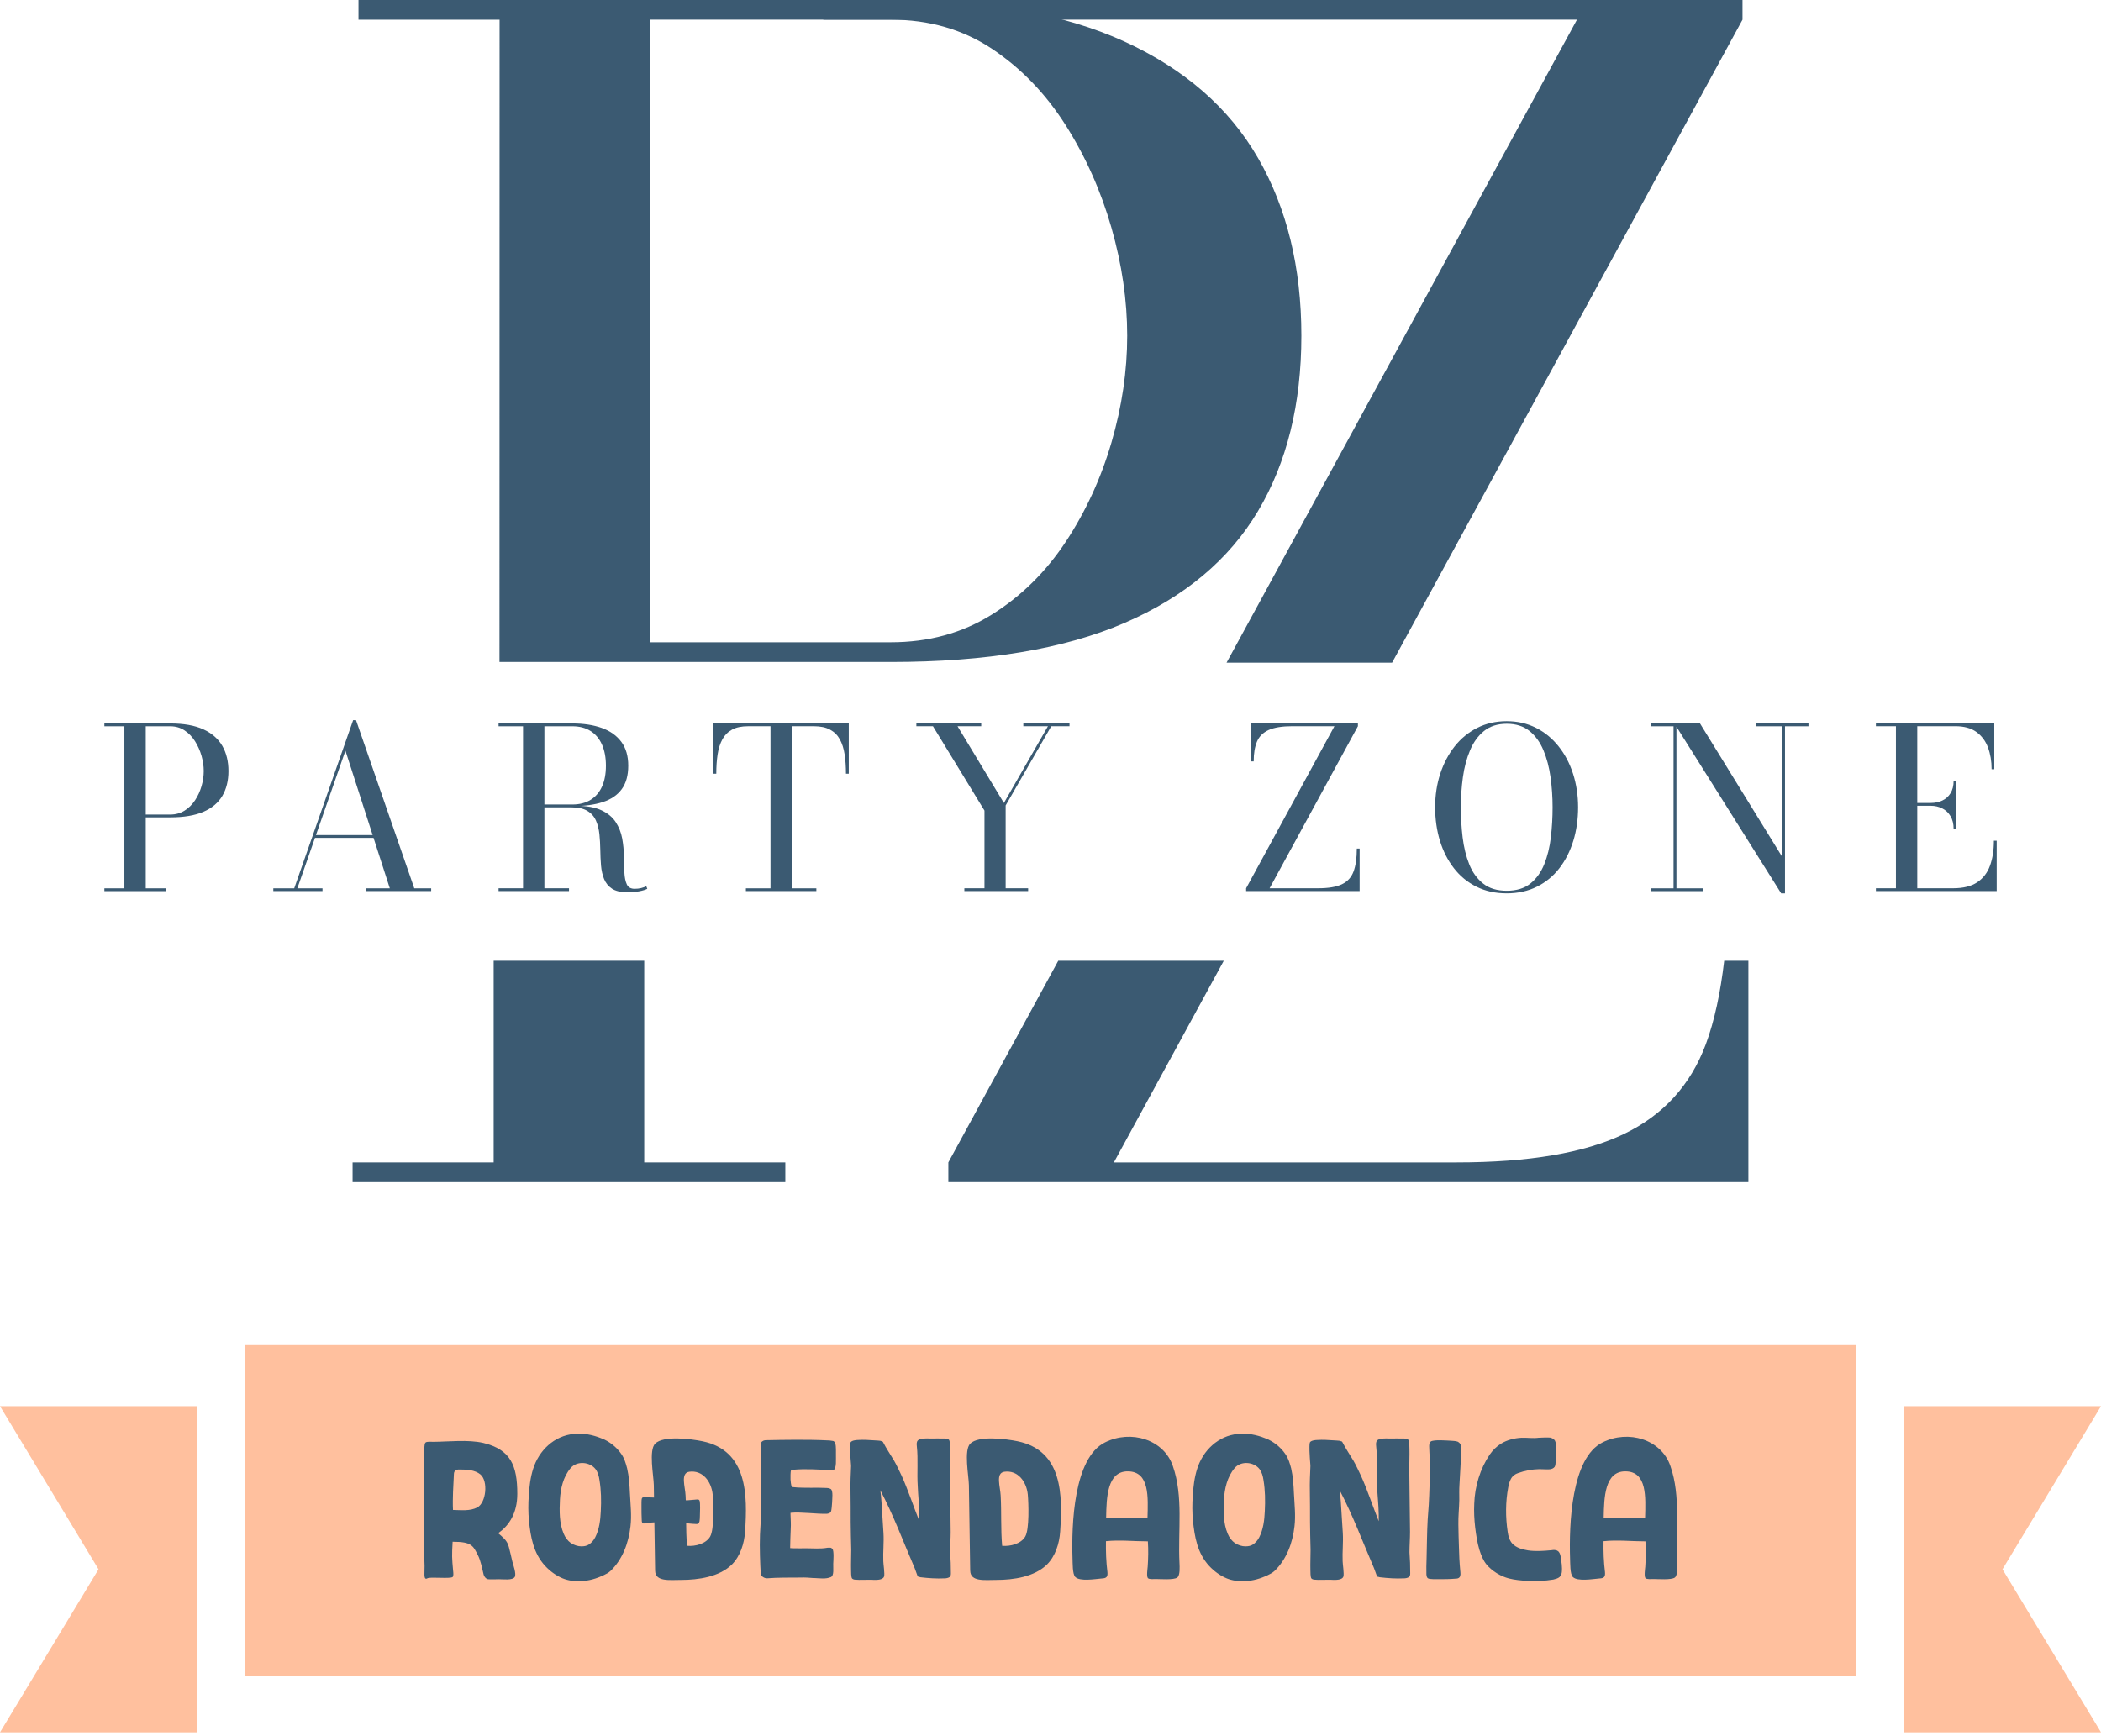 <svg xmlns="http://www.w3.org/2000/svg" width="121" height="100" viewBox="0 0 121 100" fill="none"><path d="M9.801 41.671C10.579 41.671 11.214 41.783 11.708 42.008C12.201 42.233 12.566 42.551 12.803 42.962C13.04 43.372 13.157 43.856 13.157 44.414C13.157 44.973 13.038 45.451 12.803 45.847C12.566 46.244 12.203 46.55 11.712 46.761C11.22 46.974 10.583 47.079 9.803 47.079H8.394V51.169H9.547V51.33H6.012V51.169H7.164V41.833H6.012V41.671H9.805H9.801ZM8.392 46.919H9.801C10.111 46.919 10.386 46.844 10.626 46.694C10.867 46.544 11.068 46.345 11.232 46.098C11.396 45.851 11.52 45.581 11.605 45.287C11.69 44.993 11.734 44.703 11.734 44.414C11.734 44.126 11.69 43.832 11.605 43.532C11.518 43.232 11.394 42.952 11.232 42.695C11.07 42.439 10.869 42.23 10.63 42.072C10.391 41.914 10.115 41.833 9.803 41.833H8.394V46.919H8.392Z" fill="#3B5A72"></path><path d="M20.504 41.481L23.859 51.167H24.832V51.328H21.098V51.167H22.45L19.894 43.24L17.125 51.167H18.573V51.328H15.741V51.167H16.945L20.338 41.481H20.506H20.504ZM18.102 48.261V48.099H22.243V48.261H18.102Z" fill="#3B5A72"></path><path d="M31.031 46.435V46.339H32.963C33.376 46.339 33.725 46.25 34.013 46.072C34.301 45.895 34.521 45.638 34.671 45.306C34.821 44.973 34.896 44.574 34.896 44.106C34.896 43.639 34.821 43.234 34.671 42.893C34.521 42.551 34.301 42.289 34.013 42.107C33.725 41.925 33.376 41.833 32.963 41.833H28.714V41.671H32.963C33.611 41.671 34.177 41.758 34.661 41.931C35.144 42.105 35.517 42.372 35.784 42.731C36.05 43.09 36.182 43.548 36.182 44.105C36.182 44.661 36.058 45.113 35.809 45.453C35.561 45.794 35.198 46.043 34.718 46.199C34.24 46.355 33.654 46.434 32.963 46.434H31.031V46.435ZM28.714 51.328V51.166H32.77V51.328H28.714ZM30.123 51.245V41.779H31.353V51.245H30.123ZM36.117 51.394C35.744 51.394 35.452 51.324 35.245 51.188C35.036 51.05 34.886 50.865 34.791 50.632C34.696 50.397 34.637 50.136 34.613 49.846C34.59 49.556 34.576 49.256 34.572 48.948C34.568 48.638 34.55 48.34 34.521 48.05C34.491 47.76 34.424 47.499 34.321 47.264C34.219 47.03 34.055 46.844 33.828 46.708C33.603 46.57 33.293 46.503 32.898 46.503H31.031V46.412H33.157C33.775 46.412 34.268 46.499 34.635 46.67C35.002 46.842 35.279 47.071 35.462 47.355C35.646 47.642 35.77 47.953 35.833 48.295C35.894 48.636 35.928 48.976 35.934 49.315C35.938 49.655 35.948 49.967 35.959 50.253C35.973 50.539 36.019 50.766 36.098 50.938C36.177 51.109 36.327 51.196 36.546 51.196C36.684 51.196 36.808 51.182 36.919 51.155C37.031 51.127 37.132 51.092 37.221 51.048L37.278 51.196C37.175 51.251 37.023 51.299 36.82 51.338C36.619 51.378 36.384 51.395 36.117 51.395V51.394Z" fill="#3B5A72"></path><path d="M42.957 51.328V51.167H44.374V41.831H43.087C42.704 41.831 42.395 41.896 42.158 42.028C41.919 42.158 41.735 42.344 41.603 42.585C41.473 42.825 41.38 43.114 41.329 43.451C41.277 43.789 41.252 44.16 41.252 44.568H41.09V41.671H48.882V44.568H48.72C48.72 44.16 48.695 43.789 48.643 43.451C48.592 43.114 48.499 42.825 48.367 42.585C48.235 42.344 48.047 42.158 47.806 42.028C47.566 41.898 47.26 41.831 46.885 41.831H45.598V51.167H47.015V51.328H42.957Z" fill="#3B5A72"></path><path d="M55.539 51.327V51.165H56.697V46.69L53.729 41.829H52.775V41.667H56.51V41.829H55.144L57.816 46.252L60.353 41.829H58.935V41.667H61.594V41.829H60.544L57.917 46.394V51.165H59.212V51.327H55.535H55.539Z" fill="#3B5A72"></path><path d="M71.766 51.327V51.165L76.852 41.829H74.43C73.842 41.829 73.388 41.902 73.064 42.048C72.743 42.194 72.518 42.417 72.391 42.717C72.265 43.017 72.202 43.398 72.202 43.856H72.048V41.667H78.204V41.829L73.118 51.165H75.918C76.507 51.165 76.96 51.088 77.284 50.934C77.606 50.78 77.829 50.535 77.953 50.2C78.078 49.864 78.141 49.424 78.141 48.879H78.303V51.327H71.766Z" fill="#3B5A72"></path><path d="M86.773 51.457C86.12 51.457 85.54 51.329 85.029 51.074C84.517 50.82 84.085 50.464 83.732 50.008C83.379 49.552 83.11 49.025 82.927 48.427C82.745 47.829 82.652 47.186 82.652 46.499C82.652 45.812 82.749 45.169 82.945 44.571C83.14 43.973 83.418 43.446 83.777 42.99C84.139 42.534 84.571 42.181 85.078 41.924C85.585 41.669 86.15 41.541 86.772 41.541C87.393 41.541 87.958 41.669 88.461 41.924C88.966 42.178 89.399 42.534 89.762 42.99C90.125 43.446 90.403 43.973 90.595 44.571C90.786 45.169 90.885 45.812 90.885 46.499C90.885 47.186 90.794 47.829 90.611 48.427C90.427 49.025 90.16 49.552 89.809 50.008C89.458 50.464 89.025 50.82 88.514 51.074C88.003 51.329 87.421 51.457 86.77 51.457H86.773ZM86.773 51.309C87.336 51.309 87.79 51.171 88.135 50.895C88.481 50.618 88.747 50.247 88.935 49.783C89.122 49.319 89.249 48.802 89.316 48.232C89.383 47.662 89.416 47.083 89.416 46.499C89.416 45.915 89.377 45.339 89.298 44.766C89.219 44.196 89.083 43.679 88.889 43.215C88.696 42.751 88.427 42.382 88.084 42.103C87.741 41.827 87.304 41.689 86.778 41.689C86.251 41.689 85.814 41.827 85.471 42.103C85.127 42.38 84.859 42.751 84.664 43.215C84.468 43.679 84.33 44.196 84.251 44.766C84.172 45.337 84.133 45.915 84.133 46.499C84.133 47.083 84.166 47.66 84.235 48.232C84.304 48.802 84.431 49.319 84.616 49.783C84.8 50.247 85.068 50.616 85.418 50.895C85.767 51.173 86.221 51.309 86.779 51.309H86.773Z" fill="#3B5A72"></path><path d="M96.549 41.671V51.169H98.081V51.33H95.081V51.169H96.382V41.833H95.081V41.671H96.549ZM104.152 41.671V41.833H102.8V51.459H102.581L96.431 41.671H97.906L102.638 49.353V41.833H101.125V41.671H104.152Z" fill="#3B5A72"></path><path d="M108.036 51.327V51.165H109.189V41.829H108.036V41.667H114.853V44.308H114.699C114.699 43.848 114.63 43.431 114.49 43.054C114.35 42.679 114.127 42.382 113.821 42.16C113.515 41.939 113.111 41.829 112.607 41.829H110.418V51.165H112.479C113.067 51.165 113.531 51.05 113.872 50.819C114.214 50.59 114.459 50.27 114.607 49.86C114.755 49.449 114.83 48.972 114.83 48.427H114.992V51.325H108.036V51.327ZM112.511 47.74C112.511 47.452 112.451 47.209 112.333 47.012C112.215 46.815 112.057 46.664 111.857 46.564C111.658 46.463 111.435 46.412 111.19 46.412H110.026V46.25H111.19C111.435 46.25 111.658 46.205 111.857 46.112C112.057 46.019 112.217 45.879 112.333 45.69C112.451 45.5 112.511 45.263 112.511 44.975H112.672V47.738H112.511V47.74Z" fill="#3B5A72"></path><path d="M28.766 38.131H51.297C56.803 38.131 61.29 37.383 64.757 35.885C68.223 34.386 70.787 32.239 72.451 29.438C74.115 26.64 74.948 23.272 74.948 19.337C74.948 15.401 74.115 11.991 72.451 9.101C70.785 6.211 68.214 3.971 64.734 2.382C61.254 0.793 56.774 0 51.297 0H20.646V1.135H28.772L28.766 38.133V38.131ZM37.445 1.133H51.299C53.507 1.133 55.451 1.693 57.133 2.813C58.813 3.934 60.226 5.4 61.377 7.216C62.527 9.032 63.404 11 64.01 13.117C64.615 15.235 64.917 17.31 64.917 19.337C64.917 21.364 64.615 23.416 64.01 25.489C63.404 27.561 62.525 29.468 61.377 31.209C60.226 32.95 58.805 34.349 57.109 35.407C55.414 36.467 53.478 36.996 51.299 36.996H37.445V1.135V1.133Z" fill="#3B5A72"></path><path d="M47.415 0V1.133H90.82L70.64 38.17H80.173L100.353 1.133V0H47.415Z" fill="#3B5A72"></path><path d="M37.102 55.34H28.431V66.955H20.306V68.09H45.228V66.955H37.102V55.34Z" fill="#3B5A72"></path><path d="M99.299 55.34C99.084 57.175 98.742 58.796 98.241 60.146C97.362 62.507 95.789 64.231 93.519 65.321C91.25 66.41 88.042 66.955 83.896 66.955H64.15L70.48 55.34H60.947L54.617 66.955V68.09H100.692V55.34H99.299Z" fill="#3B5A72"></path><path d="M106.908 77.478H14.091V96.546H106.908V77.478Z" fill="#FFC09E"></path><path d="M28.748 90.964C28.641 90.964 28.173 90.986 28.067 90.954C27.96 90.911 27.885 90.806 27.854 90.7C27.757 90.317 27.694 89.912 27.514 89.561C27.248 89.049 27.175 88.805 26.089 88.805H26.067C26.024 89.614 26.024 89.699 26.099 90.506C26.109 90.591 26.131 90.782 26.067 90.836C25.907 90.952 24.79 90.814 24.611 90.911C24.366 91.059 24.463 90.496 24.451 90.198C24.366 88.017 24.429 85.836 24.441 83.657C24.441 83.529 24.419 83.178 24.504 83.093C24.579 83.018 24.855 83.049 24.962 83.049C25.866 83.04 26.951 82.911 27.834 83.112C29.409 83.495 29.792 84.411 29.792 86.047C29.792 87.153 29.324 87.877 28.686 88.313C28.75 88.367 28.825 88.42 28.888 88.483C28.994 88.58 29.101 88.684 29.176 88.803C29.239 88.897 29.271 89.004 29.304 89.101C29.379 89.377 29.442 89.665 29.506 89.942C29.559 90.143 29.75 90.664 29.644 90.836C29.515 91.037 28.985 90.964 28.75 90.964H28.748ZM27.492 86.825C28.003 86.549 28.12 85.315 27.674 84.932C27.354 84.666 26.886 84.644 26.482 84.644C26.29 84.634 26.152 84.697 26.142 84.889C26.111 85.538 26.057 86.326 26.089 86.973C26.557 86.983 27.078 87.048 27.492 86.825Z" fill="#3B5A72"></path><path d="M32.398 90.91C32.015 90.75 31.674 90.496 31.397 90.198C30.716 89.463 30.556 88.516 30.462 87.581C30.418 87.113 30.418 86.633 30.452 86.155C30.483 85.634 30.547 85.101 30.706 84.602C31.036 83.56 31.898 82.697 33.067 82.591C33.588 82.537 34.131 82.644 34.608 82.836C35.076 83.005 35.512 83.347 35.789 83.761C35.959 84.006 36.043 84.292 36.118 84.58C36.225 85.048 36.257 85.538 36.278 86.017C36.31 86.655 36.385 87.294 36.31 87.922C36.203 88.869 35.852 89.827 35.161 90.486C35.045 90.592 34.907 90.667 34.768 90.731C34.364 90.922 33.918 91.06 33.46 91.07C33.099 91.092 32.725 91.048 32.396 90.91H32.398ZM33.493 89.069C33.632 89.069 33.782 89.047 33.898 88.974C34.058 88.877 34.196 88.719 34.281 88.548C34.516 88.09 34.579 87.547 34.601 87.038C34.632 86.442 34.622 85.846 34.526 85.261C34.494 85.026 34.429 84.793 34.291 84.612C33.971 84.207 33.237 84.123 32.866 84.559C32.429 85.07 32.281 85.761 32.248 86.378C32.216 87.038 32.205 87.728 32.461 88.336C32.546 88.55 32.696 88.751 32.876 88.879C33.057 88.996 33.28 89.071 33.493 89.071V89.069Z" fill="#3B5A72"></path><path d="M37.729 90.474C37.697 88.825 37.685 87.187 37.654 85.537C37.644 85.006 37.355 83.538 37.729 83.155C38.208 82.675 39.793 82.879 40.462 83.017C43.068 83.559 43.048 86.143 42.91 88.218C42.866 88.898 42.633 89.643 42.144 90.122C41.421 90.825 40.239 91.004 39.219 91.004C38.569 91.004 37.74 91.121 37.73 90.474H37.729ZM40.898 88.506C41.143 88.091 41.09 86.57 41.046 86.092C40.971 85.326 40.462 84.667 39.696 84.773C39.175 84.848 39.462 85.636 39.483 86.145C39.536 87.112 39.483 88.081 39.568 89.039C40.048 89.082 40.654 88.922 40.898 88.508V88.506Z" fill="#3B5A72"></path><path d="M46.876 90.898C46.621 90.877 46.364 90.855 46.11 90.867C45.472 90.877 44.823 90.857 44.185 90.91C44.025 90.92 43.824 90.794 43.812 90.644C43.781 90.154 43.737 89.144 43.769 88.378C43.8 87.74 43.832 87.559 43.812 86.909C43.802 86.292 43.812 85.378 43.812 84.75C43.812 84.292 43.802 83.665 43.812 83.209C43.812 83.134 43.844 83.049 43.909 83.017C43.962 82.974 44.047 82.954 44.122 82.954C45.133 82.932 46.589 82.911 47.612 82.964C47.728 82.964 47.835 82.974 47.951 82.996C48.058 83.005 48.079 83.08 48.111 83.177C48.154 83.274 48.143 83.688 48.143 83.795C48.133 84.008 48.196 84.604 47.995 84.677C47.91 84.709 47.813 84.699 47.728 84.687C47.164 84.634 46.291 84.602 45.729 84.655C45.685 84.655 45.581 84.645 45.559 84.687C45.516 84.772 45.527 85.123 45.527 85.218C45.527 85.271 45.559 85.591 45.602 85.632C45.612 85.654 45.697 85.664 45.731 85.664C45.954 85.695 46.487 85.696 46.71 85.696C46.986 85.686 47.262 85.695 47.539 85.705C47.645 85.705 47.762 85.715 47.846 85.769C47.995 85.865 47.922 86.374 47.922 86.544C47.912 86.639 47.9 87.002 47.846 87.087C47.815 87.15 47.708 87.184 47.623 87.194C47.039 87.215 46.114 87.077 45.527 87.14V87.235C45.537 87.681 45.559 87.671 45.537 88.117C45.527 88.478 45.506 88.808 45.506 89.171C45.591 89.171 45.666 89.181 45.697 89.181C45.942 89.191 46.187 89.181 46.431 89.181C46.836 89.181 47.251 89.225 47.655 89.15C47.687 89.15 47.815 89.14 47.846 89.15C47.868 89.159 47.922 89.193 47.943 89.213C48.038 89.351 47.996 89.894 47.987 90.075C47.977 90.298 48.05 90.756 47.849 90.841C47.55 90.969 47.199 90.904 46.881 90.894L46.876 90.898Z" fill="#3B5A72"></path><path d="M50.226 90.996C49.886 90.987 49.545 91.018 49.215 90.987C49.162 90.977 49.099 90.955 49.067 90.912C49.014 90.837 49.014 90.529 49.014 90.432C49.004 90.049 49.024 89.656 49.024 89.262C49.014 88.731 48.992 88.188 48.992 87.655C48.992 87.071 48.992 86.475 48.982 85.888C48.972 85.409 48.992 84.931 49.014 84.463V84.41C48.992 84.134 48.97 83.858 48.96 83.569C48.96 83.484 48.951 83.165 48.982 83.09C49.035 82.973 49.29 82.942 49.418 82.942C49.726 82.92 50.036 82.942 50.344 82.963C50.429 82.973 50.695 82.973 50.758 83.007C50.764 83.007 50.768 83.011 50.768 83.017C50.8 83.007 50.831 83.027 50.853 83.06C51.045 83.433 51.28 83.782 51.491 84.134C51.651 84.41 51.779 84.698 51.917 84.984C52.268 85.74 52.639 86.858 52.949 87.623V87.209C52.94 86.678 52.874 86.145 52.855 85.614C52.801 84.838 52.886 84.061 52.801 83.295C52.791 83.188 52.78 83.06 52.855 82.975C52.961 82.837 53.386 82.847 53.557 82.859C53.845 82.859 54.132 82.849 54.42 82.859C54.505 82.859 54.601 82.869 54.655 82.934C54.718 83.019 54.718 83.348 54.718 83.455C54.728 83.838 54.708 84.211 54.708 84.594C54.718 85.806 54.739 87.019 54.751 88.243C54.751 88.626 54.72 89.019 54.72 89.414C54.751 89.818 54.763 90.223 54.763 90.626C54.763 90.701 54.753 90.795 54.688 90.839C54.603 90.892 54.497 90.914 54.39 90.914C53.932 90.935 53.476 90.904 53.018 90.85C52.997 90.85 52.975 90.841 52.955 90.829C52.912 90.839 52.87 90.819 52.839 90.766C52.785 90.618 52.732 90.468 52.679 90.329C52.03 88.829 51.467 87.298 50.701 85.841C50.711 85.948 50.764 86.372 50.764 86.479C50.796 87.096 50.849 87.702 50.881 88.308C50.913 88.851 50.849 89.394 50.871 89.925C50.871 90.073 50.966 90.669 50.914 90.807C50.851 91.02 50.456 91.008 50.233 90.999H50.226V90.996Z" fill="#3B5A72"></path><path d="M55.875 90.474C55.843 88.825 55.832 87.187 55.8 85.537C55.79 85.006 55.502 83.538 55.875 83.155C56.355 82.675 57.94 82.879 58.609 83.017C61.214 83.559 61.194 86.143 61.056 88.218C61.013 88.898 60.78 89.643 60.29 90.122C59.568 90.825 58.386 91.004 57.365 91.004C56.716 91.004 55.887 91.121 55.877 90.474H55.875ZM59.045 88.506C59.29 88.091 59.236 86.57 59.193 86.092C59.118 85.326 58.609 84.667 57.843 84.773C57.322 84.848 57.608 85.636 57.63 86.145C57.683 87.112 57.63 88.081 57.715 89.039C58.192 89.082 58.8 88.922 59.045 88.508V88.506Z" fill="#3B5A72"></path><path d="M61.928 90.835C61.758 90.675 61.78 90.016 61.768 89.781C61.705 87.823 61.831 83.973 63.641 83.08C65.131 82.336 67.024 82.911 67.545 84.442C68.163 86.209 67.833 88.165 67.928 90.026C67.938 90.249 67.971 90.739 67.8 90.867C67.598 91.015 66.821 90.952 66.576 90.952C66.459 90.952 66.183 90.983 66.108 90.898C66.023 90.792 66.086 90.377 66.098 90.239C66.13 89.76 66.142 89.272 66.108 88.782C65.311 88.782 64.492 88.688 63.694 88.773C63.684 89.369 63.704 89.965 63.779 90.559C63.801 90.825 63.726 90.91 63.45 90.92C63.067 90.952 62.194 91.102 61.928 90.835ZM66.086 87.442C66.118 86.24 66.215 84.762 64.959 84.75C63.757 84.74 63.726 86.26 63.704 87.409C64.501 87.452 65.289 87.387 66.086 87.44V87.442Z" fill="#3B5A72"></path><path d="M70.639 90.91C70.256 90.75 69.915 90.496 69.638 90.198C68.957 89.463 68.798 88.516 68.703 87.581C68.659 87.113 68.659 86.633 68.693 86.155C68.725 85.634 68.788 85.101 68.948 84.602C69.277 83.56 70.14 82.697 71.308 82.591C71.829 82.537 72.372 82.644 72.85 82.836C73.317 83.005 73.754 83.347 74.03 83.761C74.2 84.006 74.285 84.292 74.36 84.58C74.466 85.048 74.498 85.538 74.519 86.017C74.551 86.655 74.626 87.294 74.551 87.922C74.445 88.869 74.093 89.827 73.402 90.486C73.286 90.592 73.148 90.667 73.01 90.731C72.605 90.922 72.159 91.06 71.701 91.07C71.34 91.092 70.967 91.048 70.637 90.91H70.639ZM71.734 89.069C71.873 89.069 72.023 89.047 72.139 88.974C72.299 88.877 72.437 88.719 72.522 88.548C72.757 88.09 72.82 87.547 72.842 87.038C72.873 86.442 72.864 85.846 72.767 85.261C72.735 85.026 72.67 84.793 72.532 84.612C72.212 84.207 71.478 84.123 71.107 84.559C70.671 85.07 70.523 85.761 70.489 86.378C70.457 87.038 70.446 87.728 70.702 88.336C70.787 88.55 70.937 88.751 71.117 88.879C71.298 88.996 71.521 89.071 71.734 89.071V89.069Z" fill="#3B5A72"></path><path d="M76.68 90.996C76.34 90.987 75.999 91.018 75.669 90.987C75.616 90.977 75.553 90.955 75.521 90.912C75.468 90.837 75.468 90.529 75.468 90.432C75.458 90.049 75.478 89.656 75.478 89.262C75.468 88.731 75.446 88.188 75.446 87.655C75.446 87.071 75.446 86.475 75.436 85.888C75.426 85.409 75.446 84.931 75.468 84.463V84.41C75.446 84.134 75.424 83.858 75.415 83.569C75.415 83.484 75.405 83.165 75.436 83.09C75.49 82.973 75.744 82.942 75.873 82.942C76.18 82.92 76.49 82.942 76.798 82.963C76.883 82.973 77.15 82.973 77.213 83.007C77.219 83.007 77.222 83.011 77.222 83.017C77.254 83.007 77.286 83.027 77.307 83.06C77.499 83.433 77.734 83.782 77.945 84.134C78.105 84.41 78.233 84.698 78.371 84.984C78.722 85.74 79.094 86.858 79.403 87.623V87.209C79.394 86.678 79.329 86.145 79.309 85.614C79.255 84.838 79.34 84.061 79.255 83.295C79.246 83.188 79.234 83.06 79.309 82.975C79.415 82.837 79.84 82.847 80.011 82.859C80.299 82.859 80.586 82.849 80.874 82.859C80.959 82.859 81.055 82.869 81.109 82.934C81.172 83.019 81.172 83.348 81.172 83.455C81.182 83.838 81.162 84.211 81.162 84.594C81.172 85.806 81.194 87.019 81.206 88.243C81.206 88.626 81.174 89.019 81.174 89.414C81.206 89.818 81.217 90.223 81.217 90.626C81.217 90.701 81.207 90.795 81.142 90.839C81.058 90.892 80.951 90.914 80.844 90.914C80.386 90.935 79.93 90.904 79.472 90.85C79.451 90.85 79.429 90.841 79.409 90.829C79.366 90.839 79.325 90.819 79.293 90.766C79.24 90.618 79.186 90.468 79.133 90.329C78.484 88.829 77.921 87.298 77.155 85.841C77.165 85.948 77.219 86.372 77.219 86.479C77.25 87.096 77.303 87.702 77.335 88.308C77.367 88.851 77.303 89.394 77.325 89.925C77.325 90.073 77.42 90.669 77.368 90.807C77.305 91.02 76.911 91.008 76.688 90.999H76.68V90.996Z" fill="#3B5A72"></path><path d="M82.234 90.909C82.17 90.866 82.159 90.771 82.149 90.686C82.139 90.388 82.149 90.081 82.159 89.773C82.18 89.028 82.18 88.282 82.222 87.538C82.243 87.25 82.265 86.954 82.285 86.666C82.306 86.315 82.316 85.963 82.328 85.624C82.35 85.294 82.382 84.974 82.372 84.657C82.362 84.199 82.318 83.753 82.308 83.295C82.308 83.2 82.33 83.082 82.403 83.028C82.595 82.912 83.319 82.975 83.542 82.985C83.68 82.995 83.818 82.995 83.947 83.038C84.01 83.07 84.075 83.123 84.107 83.186C84.15 83.271 84.15 83.378 84.15 83.474C84.14 84.155 84.087 84.824 84.053 85.505C84.032 85.803 84.043 86.102 84.043 86.409C84.034 86.877 83.98 87.345 83.99 87.813C83.99 88.239 84.012 88.663 84.022 89.09C84.032 89.548 84.053 90.004 84.097 90.461C84.107 90.59 84.14 90.76 84.053 90.854C84 90.917 83.915 90.929 83.84 90.929C83.51 90.961 83.169 90.961 82.839 90.961C82.723 90.951 82.328 90.983 82.234 90.907V90.909Z" fill="#3B5A72"></path><path d="M87.945 91.058C87.594 91.036 87.243 91.005 86.903 90.92C86.414 90.791 85.946 90.505 85.616 90.122C85.415 89.878 85.297 89.57 85.202 89.272C85.074 88.845 85.01 88.409 84.957 87.973C84.904 87.515 84.882 87.069 84.904 86.611C84.935 85.622 85.243 84.6 85.798 83.781C85.968 83.536 86.191 83.313 86.447 83.153C86.799 82.94 87.223 82.833 87.639 82.814C87.959 82.804 88.289 82.857 88.607 82.814C88.703 82.804 89.159 82.792 89.266 82.804C89.382 82.826 89.501 82.889 89.554 82.985C89.661 83.22 89.607 83.497 89.607 83.751C89.607 83.899 89.617 84.379 89.532 84.495C89.469 84.58 89.351 84.624 89.244 84.633C89.043 84.643 88.84 84.624 88.638 84.624C88.234 84.633 87.819 84.708 87.436 84.847C87.266 84.9 87.106 85.016 87.022 85.176C86.937 85.324 86.893 85.496 86.862 85.666C86.702 86.507 86.702 87.389 86.83 88.24C86.862 88.484 86.937 88.739 87.106 88.92C87.33 89.155 87.681 89.25 88.001 89.303C88.437 89.367 88.895 89.335 89.341 89.293C89.469 89.272 89.607 89.262 89.714 89.337C89.82 89.4 89.862 89.55 89.884 89.676C89.927 89.965 89.98 90.272 89.947 90.559C89.937 90.653 89.893 90.76 89.818 90.835C89.724 90.92 89.584 90.951 89.457 90.983C88.958 91.068 88.447 91.078 87.947 91.058H87.945Z" fill="#3B5A72"></path><path d="M90.583 90.835C90.413 90.675 90.435 90.016 90.423 89.781C90.36 87.823 90.486 83.973 92.296 83.08C93.786 82.336 95.679 82.911 96.2 84.442C96.818 86.209 96.488 88.165 96.583 90.026C96.593 90.249 96.627 90.739 96.455 90.867C96.254 91.015 95.476 90.952 95.231 90.952C95.115 90.952 94.838 90.983 94.763 90.898C94.678 90.792 94.742 90.377 94.754 90.239C94.785 89.76 94.797 89.272 94.763 88.782C93.966 88.782 93.147 88.688 92.35 88.773C92.34 89.369 92.359 89.965 92.434 90.559C92.456 90.825 92.381 90.91 92.105 90.92C91.722 90.952 90.85 91.102 90.583 90.835ZM94.742 87.442C94.773 86.24 94.87 84.762 93.615 84.75C92.413 84.74 92.381 86.26 92.359 87.409C93.157 87.452 93.944 87.387 94.742 87.44V87.442Z" fill="#3B5A72"></path><path d="M36.966 86.308C36.984 86.258 37.025 86.25 37.061 86.243C37.187 86.235 37.315 86.243 37.446 86.25C37.76 86.266 38.073 86.266 38.387 86.3C38.508 86.316 38.634 86.333 38.754 86.349C38.902 86.365 39.05 86.373 39.194 86.383C39.333 86.398 39.469 86.424 39.603 86.416C39.796 86.408 39.984 86.375 40.177 86.367C40.217 86.367 40.266 86.383 40.29 86.44C40.339 86.588 40.312 87.144 40.308 87.316C40.304 87.423 40.304 87.529 40.286 87.628C40.272 87.677 40.25 87.727 40.223 87.751C40.187 87.784 40.142 87.784 40.102 87.784C39.816 87.776 39.534 87.735 39.246 87.711C39.119 87.695 38.995 87.703 38.865 87.703C38.667 87.695 38.47 87.654 38.273 87.662C38.093 87.662 37.913 87.677 37.734 87.685C37.54 87.693 37.349 87.709 37.156 87.743C37.102 87.751 37.029 87.776 36.99 87.709C36.962 87.668 36.958 87.602 36.958 87.545C36.944 87.291 36.944 87.028 36.944 86.775C36.948 86.685 36.934 86.383 36.966 86.308Z" fill="#3B5A72"></path><path d="M11.349 99.784H0L5.674 90.391L0 80.996H11.349V99.784Z" fill="#FFC09E"></path><path d="M109.651 99.784H121L115.326 90.391L121 80.996H109.651V99.784Z" fill="#FFC09E"></path></svg>